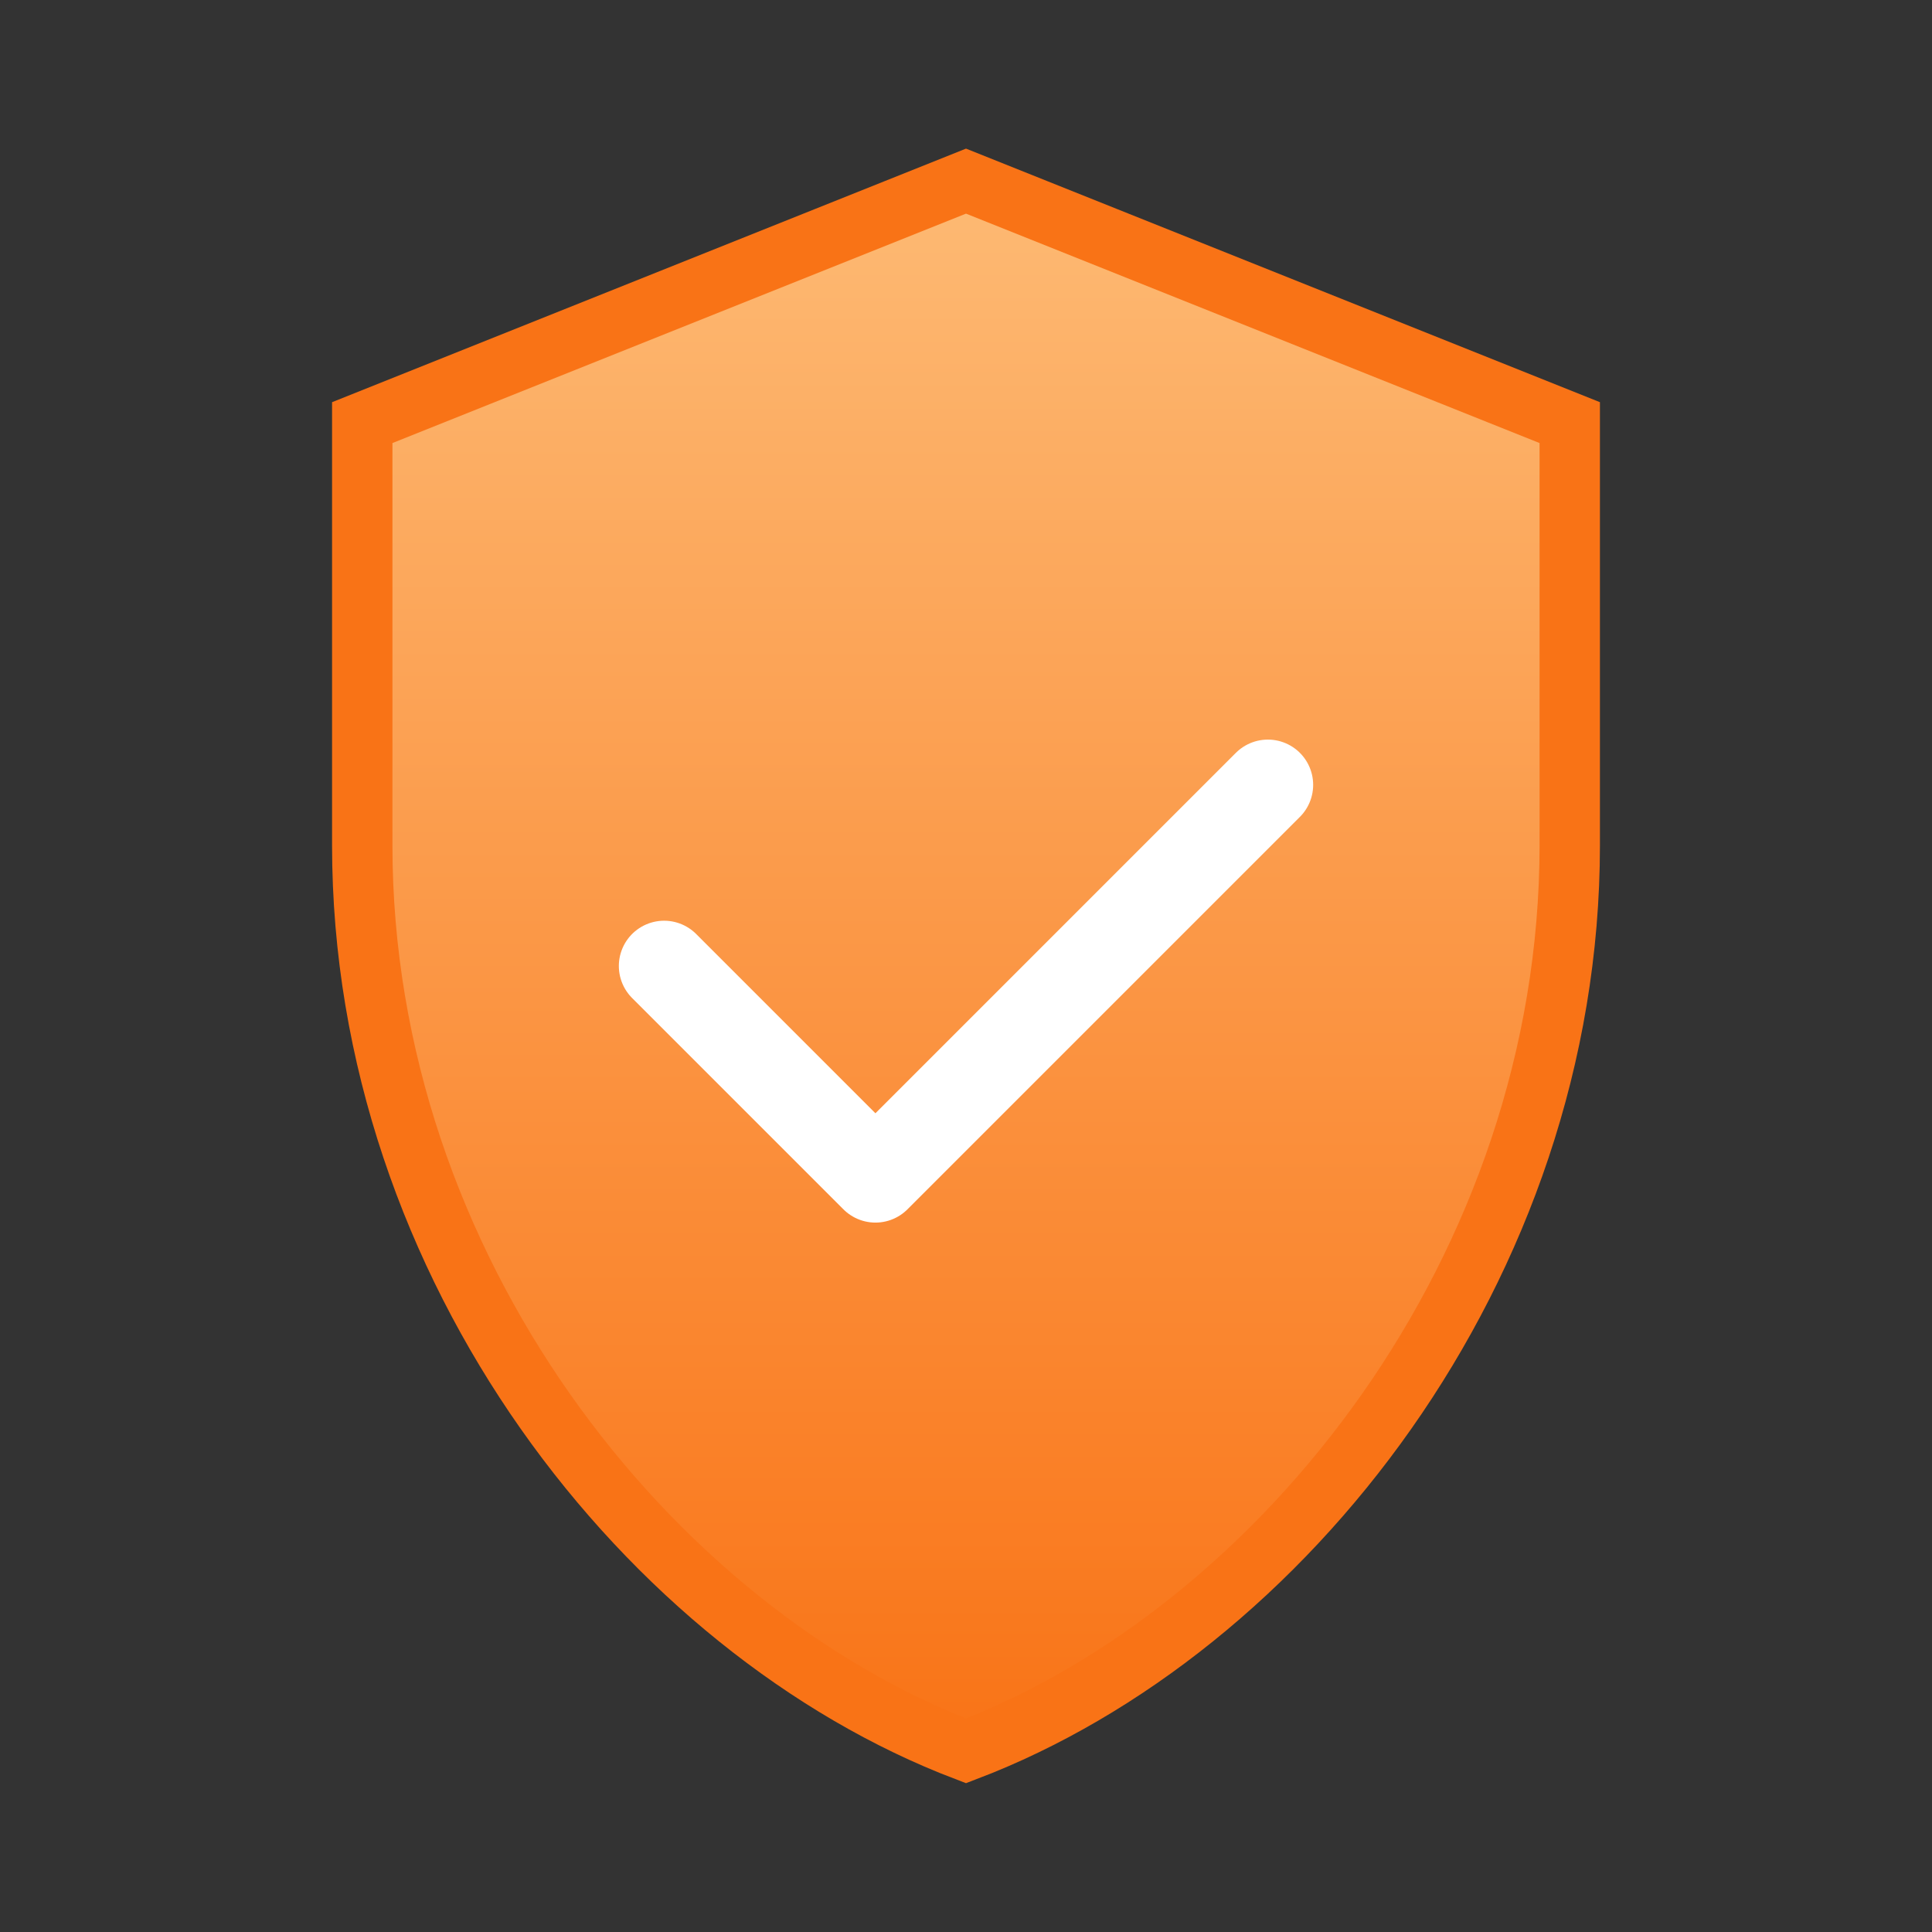 <svg xmlns="http://www.w3.org/2000/svg" viewBox="0 0 64 64" fill="none">
  <rect x="0" y="0" width="64" height="64" fill="#333333" stroke="none"/>
  <defs>
    <linearGradient id="g2" x1="0" y1="0" x2="0" y2="1">
      <stop offset="0%" stop-color="#FDBA74"/>
      <stop offset="100%" stop-color="#F97316"/>
    </linearGradient>
  </defs>

  <path d="M32 6l20 8v14c0 14-9.5 26-20 30C21.5 54 12 42 12 28V14l20-8Z"
        fill="url(#g2)" stroke="#F97316" stroke-width="2"/>

  <path d="M22 32l7 7 13-13"
        stroke="#fff" stroke-width="3" stroke-linecap="round" stroke-linejoin="round"/>
</svg>
